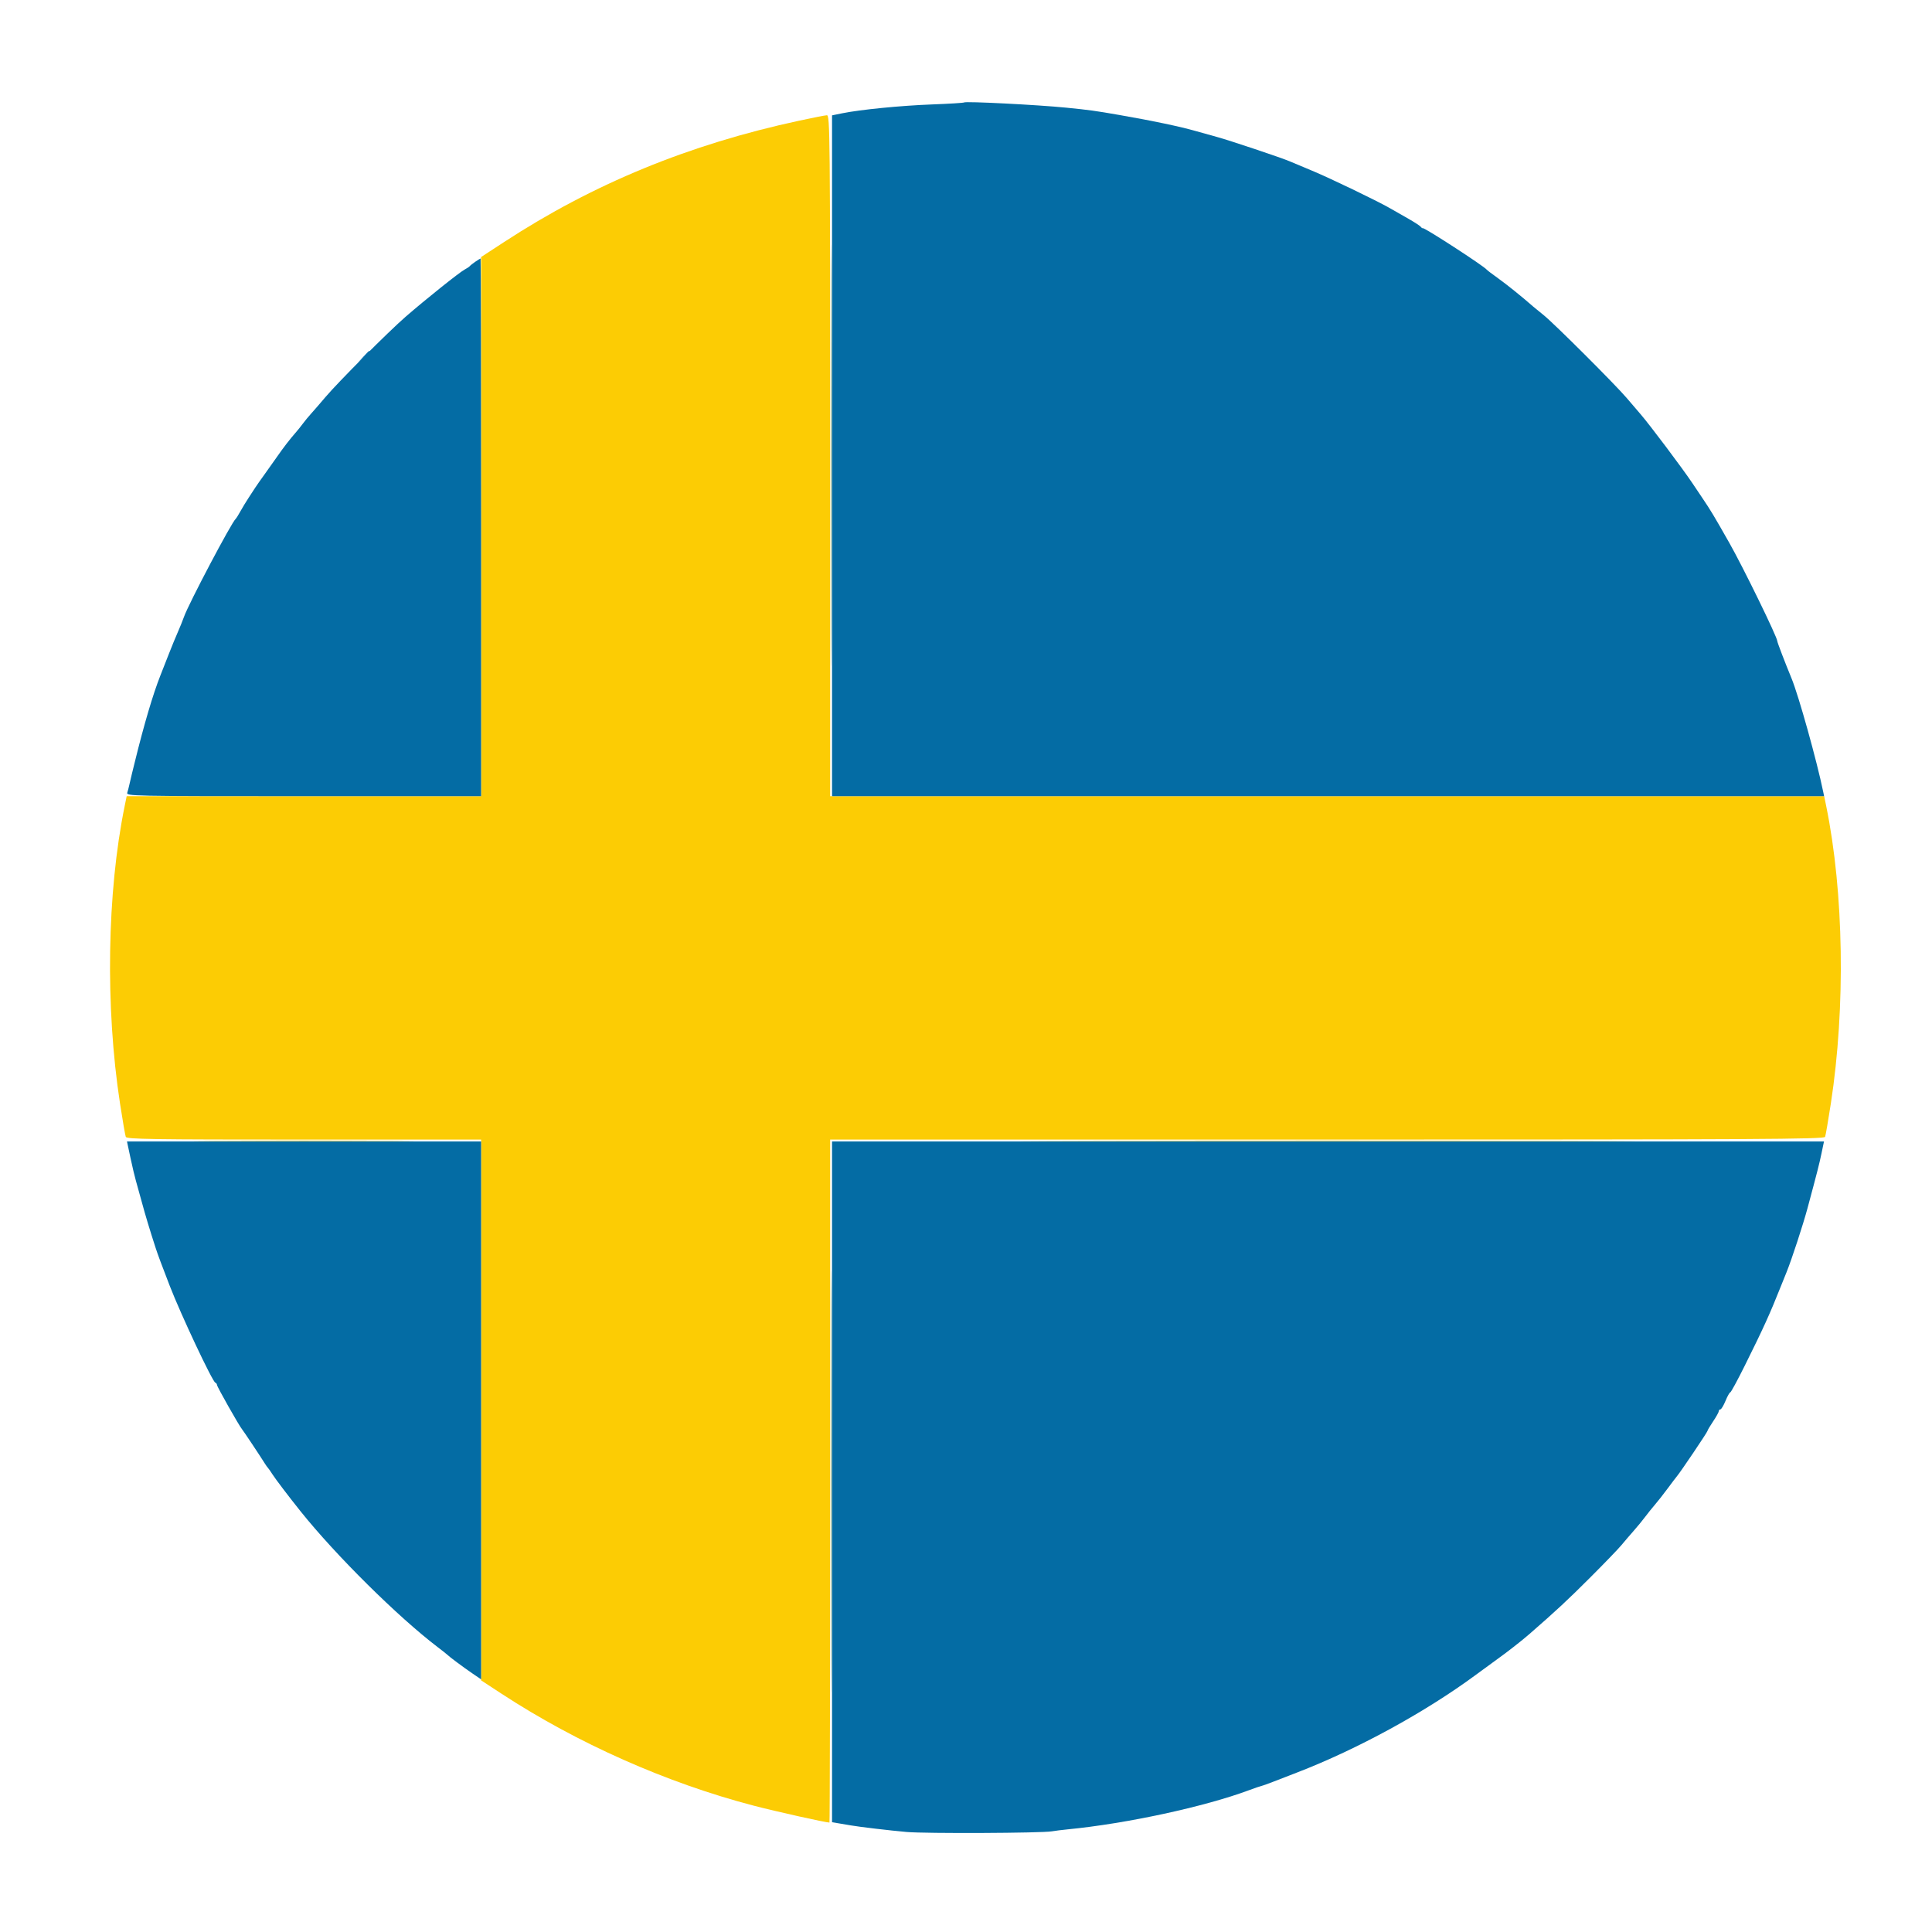 <svg id="svg" version="1.1" xmlns="http://www.w3.org/2000/svg" xmlns:xlink="http://www.w3.org/1999/xlink" width="400" height="400" viewBox="0, 0, 400,400"><g id="svgg"><path id="path0" d="M165.430 24.992 C 142.639 29.908,122.851 38.045,104.395 50.091 L 99.609 53.214 99.609 109.029 L 99.609 164.844 62.918 164.844 L 26.227 164.844 25.808 166.895 C 22.149 184.811,21.778 208.484,24.843 228.438 C 25.381 231.940,25.919 235.060,26.038 235.371 C 26.226 235.860,31.263 235.938,62.932 235.938 L 99.609 235.938 99.609 291.919 L 99.609 347.901 103.844 350.670 C 119.524 360.924,138.047 369.147,156.055 373.846 C 160.652 375.046,170.952 377.344,171.733 377.344 C 171.811 377.344,171.875 345.527,171.875 306.641 L 171.875 235.938 274.763 235.938 C 364.253 235.938,377.679 235.864,377.868 235.371 C 377.987 235.060,378.525 231.940,379.063 228.438 C 382.125 208.509,381.752 184.788,378.098 166.895 L 377.679 164.844 274.777 164.844 L 171.875 164.844 171.875 94.336 C 171.875 27.433,171.840 23.830,171.191 23.862 C 170.815 23.881,168.223 24.389,165.430 24.992 " stroke="none" fill="#fccc04" fill-rule="evenodd"></path><path id="path1" d="M172.066 94.336 C 172.066 133.223,172.112 149.073,172.168 129.559 C 172.224 110.045,172.224 78.228,172.168 58.856 C 172.112 39.483,172.066 55.449,172.066 94.336 M172.066 306.836 C 172.066 345.723,172.112 361.573,172.168 342.059 C 172.224 322.545,172.224 290.728,172.168 271.356 C 172.112 251.983,172.066 267.949,172.066 306.836 " stroke="none" fill="#6c9464" fill-rule="evenodd"></path><path id="path2" d="M199.602 21.212 C 199.498 21.305,196.514 21.489,192.969 21.622 C 186.476 21.865,178.111 22.692,174.316 23.465 L 172.266 23.884 172.266 94.364 L 172.266 164.844 274.963 164.844 L 377.661 164.844 377.481 163.965 C 376.172 157.563,372.387 144.000,370.912 140.430 C 369.576 137.194,367.963 132.976,367.966 132.726 C 367.975 131.929,360.843 117.328,358.020 112.363 C 354.723 106.565,354.237 105.755,352.468 103.125 C 351.529 101.729,350.584 100.322,350.368 100.000 C 348.304 96.920,341.580 87.974,339.652 85.742 C 339.095 85.098,337.816 83.604,336.810 82.422 C 334.378 79.566,321.742 66.956,319.583 65.231 C 318.645 64.481,317.678 63.691,317.435 63.477 C 315.269 61.565,311.923 58.868,310.156 57.610 C 308.975 56.769,307.920 55.968,307.813 55.831 C 307.218 55.070,294.877 47.064,294.575 47.243 C 294.492 47.292,294.316 47.174,294.184 46.980 C 294.053 46.787,292.891 46.027,291.602 45.291 C 290.313 44.556,288.555 43.553,287.695 43.063 C 285.002 41.525,275.352 36.880,271.680 35.354 C 269.746 34.550,267.637 33.666,266.992 33.389 C 265.306 32.663,254.489 29.042,251.953 28.354 C 250.771 28.034,248.838 27.495,247.656 27.157 C 244.299 26.195,238.818 25.040,231.836 23.822 C 226.719 22.929,225.559 22.769,220.703 22.286 C 214.816 21.699,199.904 20.941,199.602 21.212 M98.427 54.177 C 97.896 54.540,97.373 54.953,97.266 55.095 C 97.158 55.236,96.672 55.562,96.184 55.818 C 95.131 56.373,88.111 61.987,83.984 65.574 C 80.382 68.705,70.038 79.071,67.383 82.210 C 66.309 83.480,64.990 85.002,64.453 85.591 C 63.916 86.180,63.141 87.119,62.730 87.678 C 62.320 88.236,61.617 89.109,61.168 89.618 C 60.070 90.863,58.608 92.759,57.419 94.481 C 56.881 95.260,55.738 96.871,54.880 98.061 C 54.022 99.250,53.145 100.498,52.930 100.834 C 52.715 101.171,52.086 102.131,51.533 102.969 C 50.980 103.807,50.189 105.107,49.775 105.859 C 49.362 106.611,48.921 107.314,48.796 107.422 C 47.929 108.166,39.063 124.971,38.095 127.704 C 37.823 128.473,37.249 129.893,36.821 130.859 C 36.393 131.826,35.561 133.848,34.973 135.352 C 34.386 136.855,33.592 138.877,33.209 139.844 C 31.669 143.732,29.824 149.977,27.900 157.813 C 27.821 158.135,27.561 159.189,27.322 160.156 C 27.083 161.123,26.822 162.236,26.742 162.629 C 26.661 163.022,26.488 163.681,26.357 164.094 C 26.124 164.830,26.807 164.844,62.864 164.844 L 99.609 164.844 99.609 109.180 C 99.609 78.564,99.561 53.516,99.501 53.516 C 99.441 53.516,98.958 53.813,98.427 54.177 M27.003 239.680 C 27.395 241.524,27.904 243.677,28.136 244.466 C 28.367 245.254,28.911 247.217,29.346 248.828 C 30.079 251.550,30.998 254.599,32.231 258.398 C 32.658 259.717,33.479 261.922,35.140 266.211 C 37.442 272.158,43.973 286.036,44.576 286.263 C 44.766 286.335,44.922 286.546,44.922 286.732 C 44.922 287.085,49.516 295.214,50.102 295.898 C 50.404 296.251,53.924 301.541,54.883 303.083 C 55.098 303.428,55.365 303.799,55.478 303.906 C 55.590 304.014,56.018 304.629,56.428 305.273 C 57.036 306.230,59.832 309.906,62.224 312.894 C 69.531 322.024,82.379 334.750,90.625 341.025 C 91.592 341.761,92.471 342.455,92.578 342.568 C 92.963 342.973,95.933 345.189,97.754 346.429 L 99.609 347.694 99.609 292.011 L 99.609 236.328 62.950 236.328 L 26.291 236.328 27.003 239.680 M172.266 306.802 L 172.266 377.275 173.926 377.551 C 174.839 377.702,175.850 377.874,176.172 377.931 C 177.864 378.234,184.270 378.990,187.695 379.292 C 191.649 379.640,215.614 379.534,217.773 379.158 C 218.418 379.046,219.912 378.860,221.094 378.745 C 233.253 377.559,249.394 374.071,258.594 370.642 C 259.775 370.201,260.918 369.810,261.133 369.773 C 261.348 369.736,262.490 369.328,263.672 368.867 C 264.854 368.406,267.051 367.555,268.555 366.975 C 281.049 362.156,295.067 354.497,305.569 346.751 C 307.555 345.286,309.597 343.792,310.107 343.430 C 311.980 342.104,315.081 339.677,316.645 338.314 C 322.271 333.410,324.577 331.265,329.288 326.554 C 332.193 323.650,335.074 320.661,335.690 319.914 C 336.306 319.166,337.448 317.833,338.229 316.951 C 339.010 316.069,340.088 314.757,340.625 314.035 C 341.162 313.314,342.069 312.185,342.640 311.527 C 343.211 310.869,344.389 309.368,345.258 308.192 C 346.127 307.017,346.997 305.869,347.191 305.643 C 347.920 304.793,353.516 296.485,353.516 296.254 C 353.516 296.121,354.043 295.230,354.688 294.275 C 355.332 293.320,355.859 292.372,355.859 292.168 C 355.859 291.964,356.009 291.797,356.191 291.797 C 356.374 291.797,356.849 291.006,357.248 290.039 C 357.646 289.072,358.088 288.281,358.229 288.281 C 358.370 288.281,359.731 285.776,361.252 282.715 C 365.140 274.892,366.448 272.013,368.750 266.211 C 368.920 265.781,369.428 264.522,369.878 263.413 C 370.959 260.745,373.287 253.639,374.239 250.098 C 376.285 242.485,376.641 241.090,377.121 238.797 L 377.639 236.328 274.952 236.328 L 172.266 236.328 172.266 306.802 " stroke="none" fill="#046ca4" fill-rule="evenodd"></path><path id="path3" d="M44.434 236.230 C 54.585 236.288,71.196 236.288,81.348 236.230 C 91.499 236.172,83.193 236.125,62.891 236.125 C 42.588 236.125,34.282 236.172,44.434 236.230 M223.371 236.230 C 251.802 236.286,298.208 236.286,326.496 236.230 C 354.785 236.175,331.523 236.130,274.805 236.130 C 218.086 236.130,194.941 236.175,223.371 236.230 " stroke="none" fill="#dcbc1c" fill-rule="evenodd"></path><path id="path4" d="M75.171 73.926 L 74.023 75.195 75.293 74.048 C 76.476 72.979,76.742 72.656,76.440 72.656 C 76.373 72.656,75.802 73.228,75.171 73.926 " stroke="none" fill="#046cac" fill-rule="evenodd"></path></g></svg>